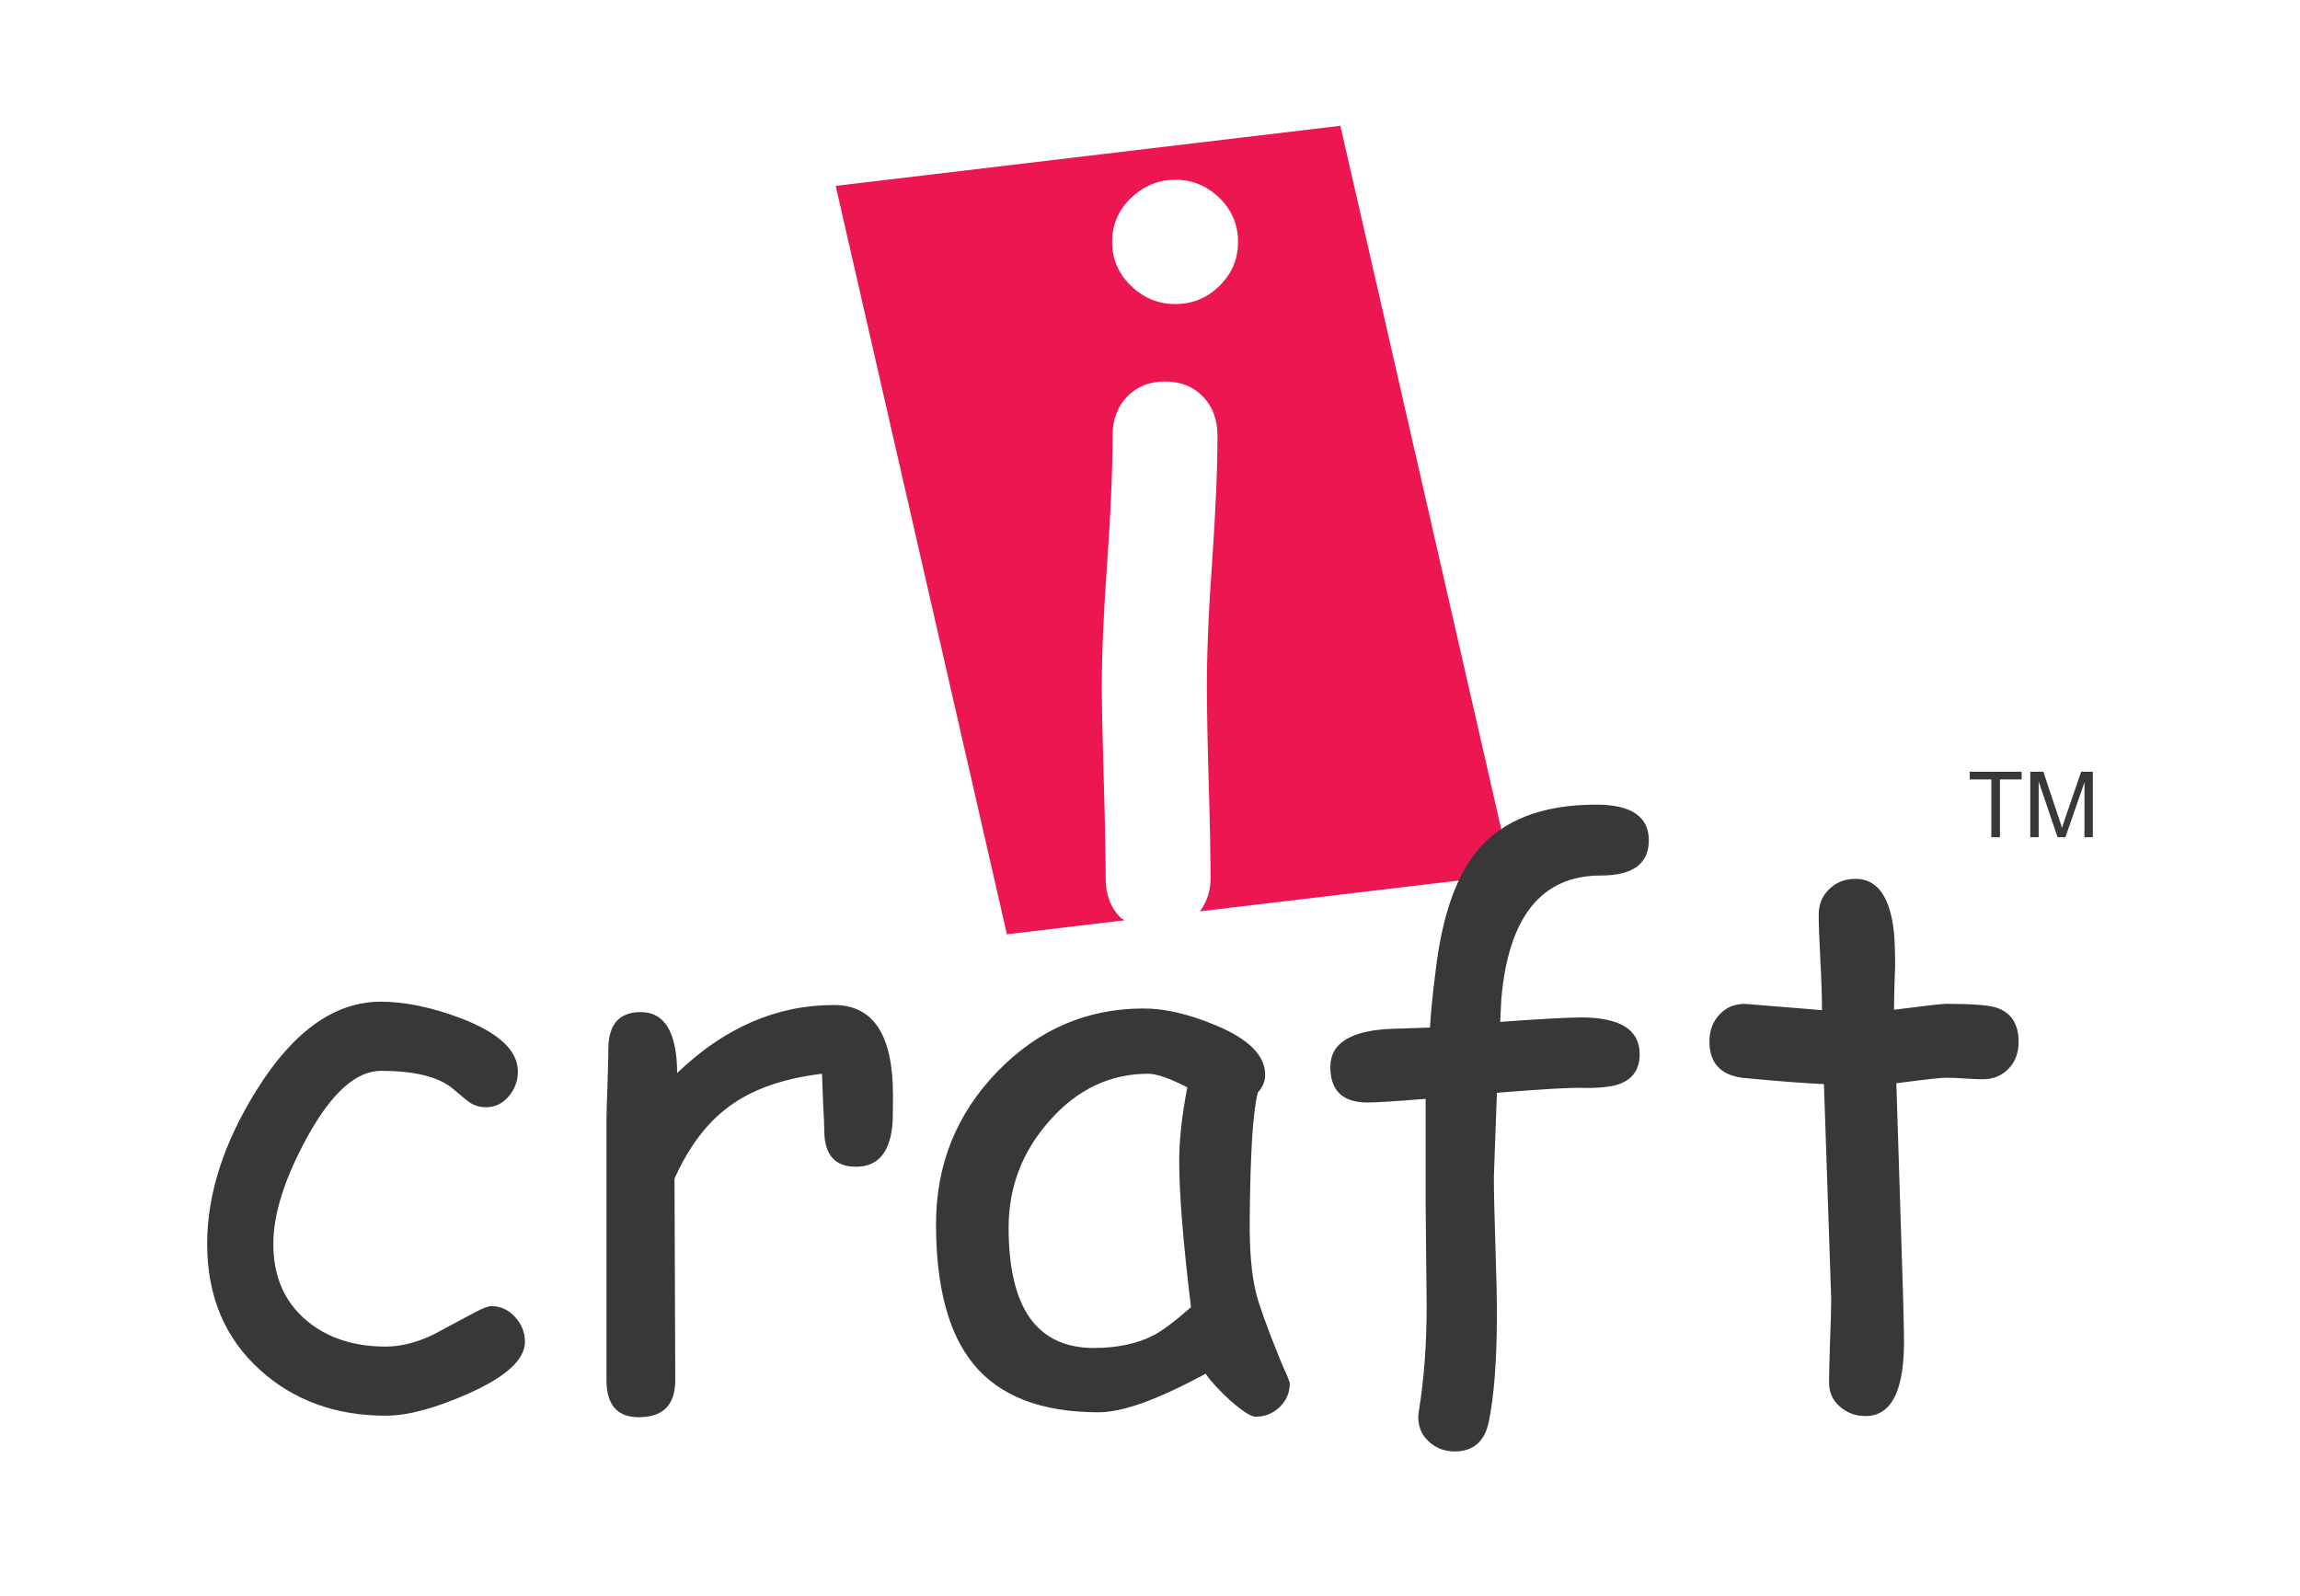 <?xml version="1.0" encoding="utf-8"?>
<!-- Generator: Adobe Illustrator 25.4.8, SVG Export Plug-In . SVG Version: 6.00 Build 0)  -->
<svg version="1.1" id="Layer_1" xmlns="http://www.w3.org/2000/svg" xmlns:xlink="http://www.w3.org/1999/xlink" x="0px" y="0px"
	 viewBox="0 0 364.72 253.14" style="enable-background:new 0 0 364.72 253.14;" xml:space="preserve">
<style type="text/css">
	.st0{fill-rule:evenodd;clip-rule:evenodd;fill:#EC1651;}
	.st1{fill:#383838;}
</style>
<g>
	<path class="st0" d="M177.65,145.5c-1.54-1.59-2.32-3.62-2.32-6.11c0-3.42-0.09-8.49-0.29-15.25c-0.2-6.78-0.32-11.85-0.32-15.24
		c0-5.33,0.29-11.97,0.87-19.91c0.55-7.97,0.84-14.6,0.84-19.91c0-2.55,0.78-4.61,2.34-6.21c1.54-1.59,3.54-2.37,5.97-2.37
		c2.44,0,4.44,0.78,6,2.37c1.54,1.59,2.32,3.65,2.32,6.21c0,5.3-0.29,11.94-0.84,19.91c-0.58,7.94-0.84,14.58-0.84,19.91
		c0,3.39,0.09,8.46,0.29,15.24c0.2,6.76,0.29,11.83,0.29,15.25c0,2.04-0.64,3.7-1.68,5.14l49.41-5.88L212.55,19.95l-80.03,9.53
		l27.15,118.69l18.65-2.22C178.12,145.77,177.85,145.7,177.65,145.5z M179.34,31.41c1.98-1.9,4.32-2.9,7.04-2.9
		c2.72,0,5.05,0.98,7.01,2.9c1.95,1.9,2.93,4.23,2.93,6.96s-0.99,5.04-2.93,6.95c-1.97,1.94-4.29,2.9-7.01,2.9
		c-2.73,0-5.06-0.97-7.04-2.9c-1.99-1.93-2.98-4.23-2.98-6.95S177.34,33.33,179.34,31.41z"/>
	<path class="st1" d="M61.18,224.52c-7.96,0-14.61-2.43-19.93-7.24c-5.61-5.06-8.4-11.73-8.4-20.01c0-7.88,2.61-16.02,7.86-24.42
		c5.83-9.34,12.4-13.99,19.71-13.99c3.82,0,8.08,0.9,12.78,2.67c5.95,2.31,8.92,5.1,8.92,8.4c0,1.49-0.48,2.81-1.45,3.94
		c-0.98,1.16-2.17,1.73-3.62,1.73c-1.12,0-2.11-0.36-2.95-1.03c-0.84-0.68-1.63-1.35-2.41-2.01c-2.29-1.83-6.05-2.73-11.27-2.73
		c-3.96,0-7.88,3.52-11.76,10.61c-3.54,6.49-5.32,12.1-5.32,16.84c0,5.14,1.75,9.18,5.26,12.14c3.26,2.75,7.46,4.14,12.58,4.14
		c2.35,0,4.84-0.62,7.47-1.87l6.77-3.62c1.17-0.62,2.01-0.92,2.51-0.92c1.45,0,2.69,0.56,3.74,1.71c1.06,1.16,1.57,2.45,1.57,3.94
		c0,2.83-3.01,5.57-8.98,8.22C69.01,223.35,64.65,224.52,61.18,224.52L61.18,224.52z M141.56,177.75c-0.28,4.86-2.23,7.29-5.83,7.29
		c-3.35,0-5.02-1.93-5.02-5.77c0-0.74-0.06-2.09-0.18-4.08l-0.18-4.9c-6.15,0.74-11.07,2.47-14.75,5.2
		c-3.46,2.53-6.35,6.33-8.64,11.43l0.12,31.95c0,3.94-1.93,5.89-5.77,5.89c-3.42,0-5.14-1.95-5.14-5.89v-40.93
		c0-1.29,0.06-3.2,0.16-5.77c0.08-2.57,0.14-4.5,0.14-5.77c0-3.94,1.71-5.89,5.14-5.89c3.8,0,5.73,3.22,5.77,9.67
		c7.47-7.19,15.75-10.79,24.84-10.79c3.15,0,5.49,1.19,7.05,3.56c1.55,2.37,2.33,5.95,2.33,10.73
		C141.6,175.68,141.58,177.05,141.56,177.75L141.56,177.75z M199.11,224.68c-0.74,0-2.07-0.86-4.02-2.57
		c-1.75-1.59-3.05-3.01-3.9-4.24c-3.74,2.01-7.03,3.54-9.85,4.58c-2.85,1.01-5.21,1.53-7.13,1.53c-9.1,0-15.73-2.57-19.89-7.7
		c-3.92-4.82-5.89-12.2-5.89-22.16c0-9.4,3.24-17.46,9.71-24.15c6.47-6.69,14.21-10.03,23.19-10.03c3.38,0,7.17,0.88,11.37,2.63
		c5.29,2.19,7.92,4.8,7.92,7.88c0,1.03-0.38,1.97-1.15,2.79c-0.4,1.49-0.7,3.92-0.92,7.31c-0.2,3.38-0.34,7.7-0.38,13
		c-0.04,4.82,0.3,8.62,0.99,11.43c0.4,1.71,1.61,5.14,3.68,10.27c0.26,0.7,0.72,1.73,1.33,3.08l0.36,1c0,1.55-0.56,2.83-1.63,3.84
		C201.82,224.19,200.56,224.68,199.11,224.68L199.11,224.68z M186.99,184.16c0-1.67,0.1-3.48,0.32-5.45
		c0.22-1.95,0.54-4.04,0.96-6.27c-1.43-0.74-2.67-1.27-3.7-1.63c-1.01-0.34-1.85-0.52-2.47-0.52c-6.03,0-11.23,2.45-15.61,7.38
		c-4.38,4.92-6.55,10.57-6.55,17c0,6.37,1.12,11.15,3.36,14.33c2.27,3.18,5.65,4.78,10.15,4.78c3.74,0,6.91-0.68,9.52-2.03
		c1.39-0.74,3.36-2.21,5.89-4.44C187.61,197.02,186.99,189.29,186.99,184.16L186.99,184.16z M253.87,138.85
		c-9.42,0-14.67,6.53-15.8,19.59l-0.18,3.62c6.61-0.48,10.89-0.7,12.84-0.7c6.17,0,9.28,1.93,9.28,5.83c0,2.83-1.53,4.52-4.56,5.08
		c-1.31,0.22-2.87,0.32-4.64,0.26c-1.77-0.06-6.25,0.2-13.44,0.78l-0.48,13.3c0,2.41,0.08,6.03,0.24,10.85
		c0.16,4.82,0.24,8.42,0.24,10.79c0,7.38-0.44,13.14-1.29,17.26c-0.66,3.12-2.47,4.68-5.41,4.68c-1.59,0-2.95-0.52-4.08-1.55
		c-1.13-1.03-1.69-2.33-1.69-3.88c0-0.3,0.04-0.7,0.12-1.15c0.82-5.06,1.21-10.57,1.21-16.5l-0.16-15.92v-16.92
		c-4.88,0.4-7.94,0.58-9.22,0.58c-3.94,0-5.89-1.87-5.89-5.65c0-3.84,3.4-5.87,10.19-6.05l5.61-0.18c0.12-2.19,0.4-5.14,0.88-8.88
		c1-8.62,3.19-14.97,6.53-19.07c4.04-4.94,10.35-7.41,18.95-7.41c5.55,0,8.34,1.89,8.34,5.67
		C261.46,136.98,258.93,138.85,253.87,138.85L253.87,138.85z M314.41,171.16c-0.82,0-1.77-0.04-2.89-0.12
		c-1.1-0.08-2.07-0.12-2.89-0.12c-0.9,0-3.54,0.3-7.92,0.88l1.09,34.48l0.06,2.55l0.06,2.99c0.16,8.52-1.87,12.76-6.11,12.76
		c-1.55,0-2.91-0.5-4.06-1.51c-1.15-0.99-1.71-2.27-1.71-3.78c0-1.47,0.06-3.7,0.16-6.65c0.12-2.97,0.18-5.18,0.18-6.65l-1.15-34.06
		c-2.85-0.12-7.17-0.44-12.96-1c-3.46-0.46-5.2-2.39-5.2-5.77c0-1.71,0.54-3.12,1.59-4.26c1.04-1.12,2.39-1.69,4.02-1.69l12.24,0.99
		c0-1.97-0.08-4.64-0.26-7.96c-0.18-3.32-0.26-5.71-0.26-7.21c0-1.63,0.56-2.97,1.69-4.04c1.12-1.07,2.49-1.61,4.14-1.61
		c3.48,0,5.53,2.87,6.11,8.58c0.12,1.43,0.18,3.16,0.18,5.2l-0.12,3.38l-0.06,3.6c4.82-0.62,7.58-0.94,8.28-0.94
		c4.04,0,6.69,0.2,7.94,0.6c2.37,0.78,3.54,2.59,3.54,5.47c0,1.71-0.54,3.12-1.59,4.22C317.45,170.6,316.08,171.16,314.41,171.16z"
		/>
	<path class="st1" d="M315.77,132.78v-9.16h-3.42v-1.23h8.23v1.23h-3.44v9.16H315.77L315.77,132.78z M321.95,132.78v-10.39h2.07
		l2.46,7.36c0.23,0.68,0.39,1.2,0.5,1.54c0.12-0.38,0.3-0.93,0.55-1.67l2.49-7.23h1.85v10.39h-1.33v-8.7l-3.02,8.7h-1.24l-3-8.84
		v8.84H321.95z"/>
</g>
</svg>
